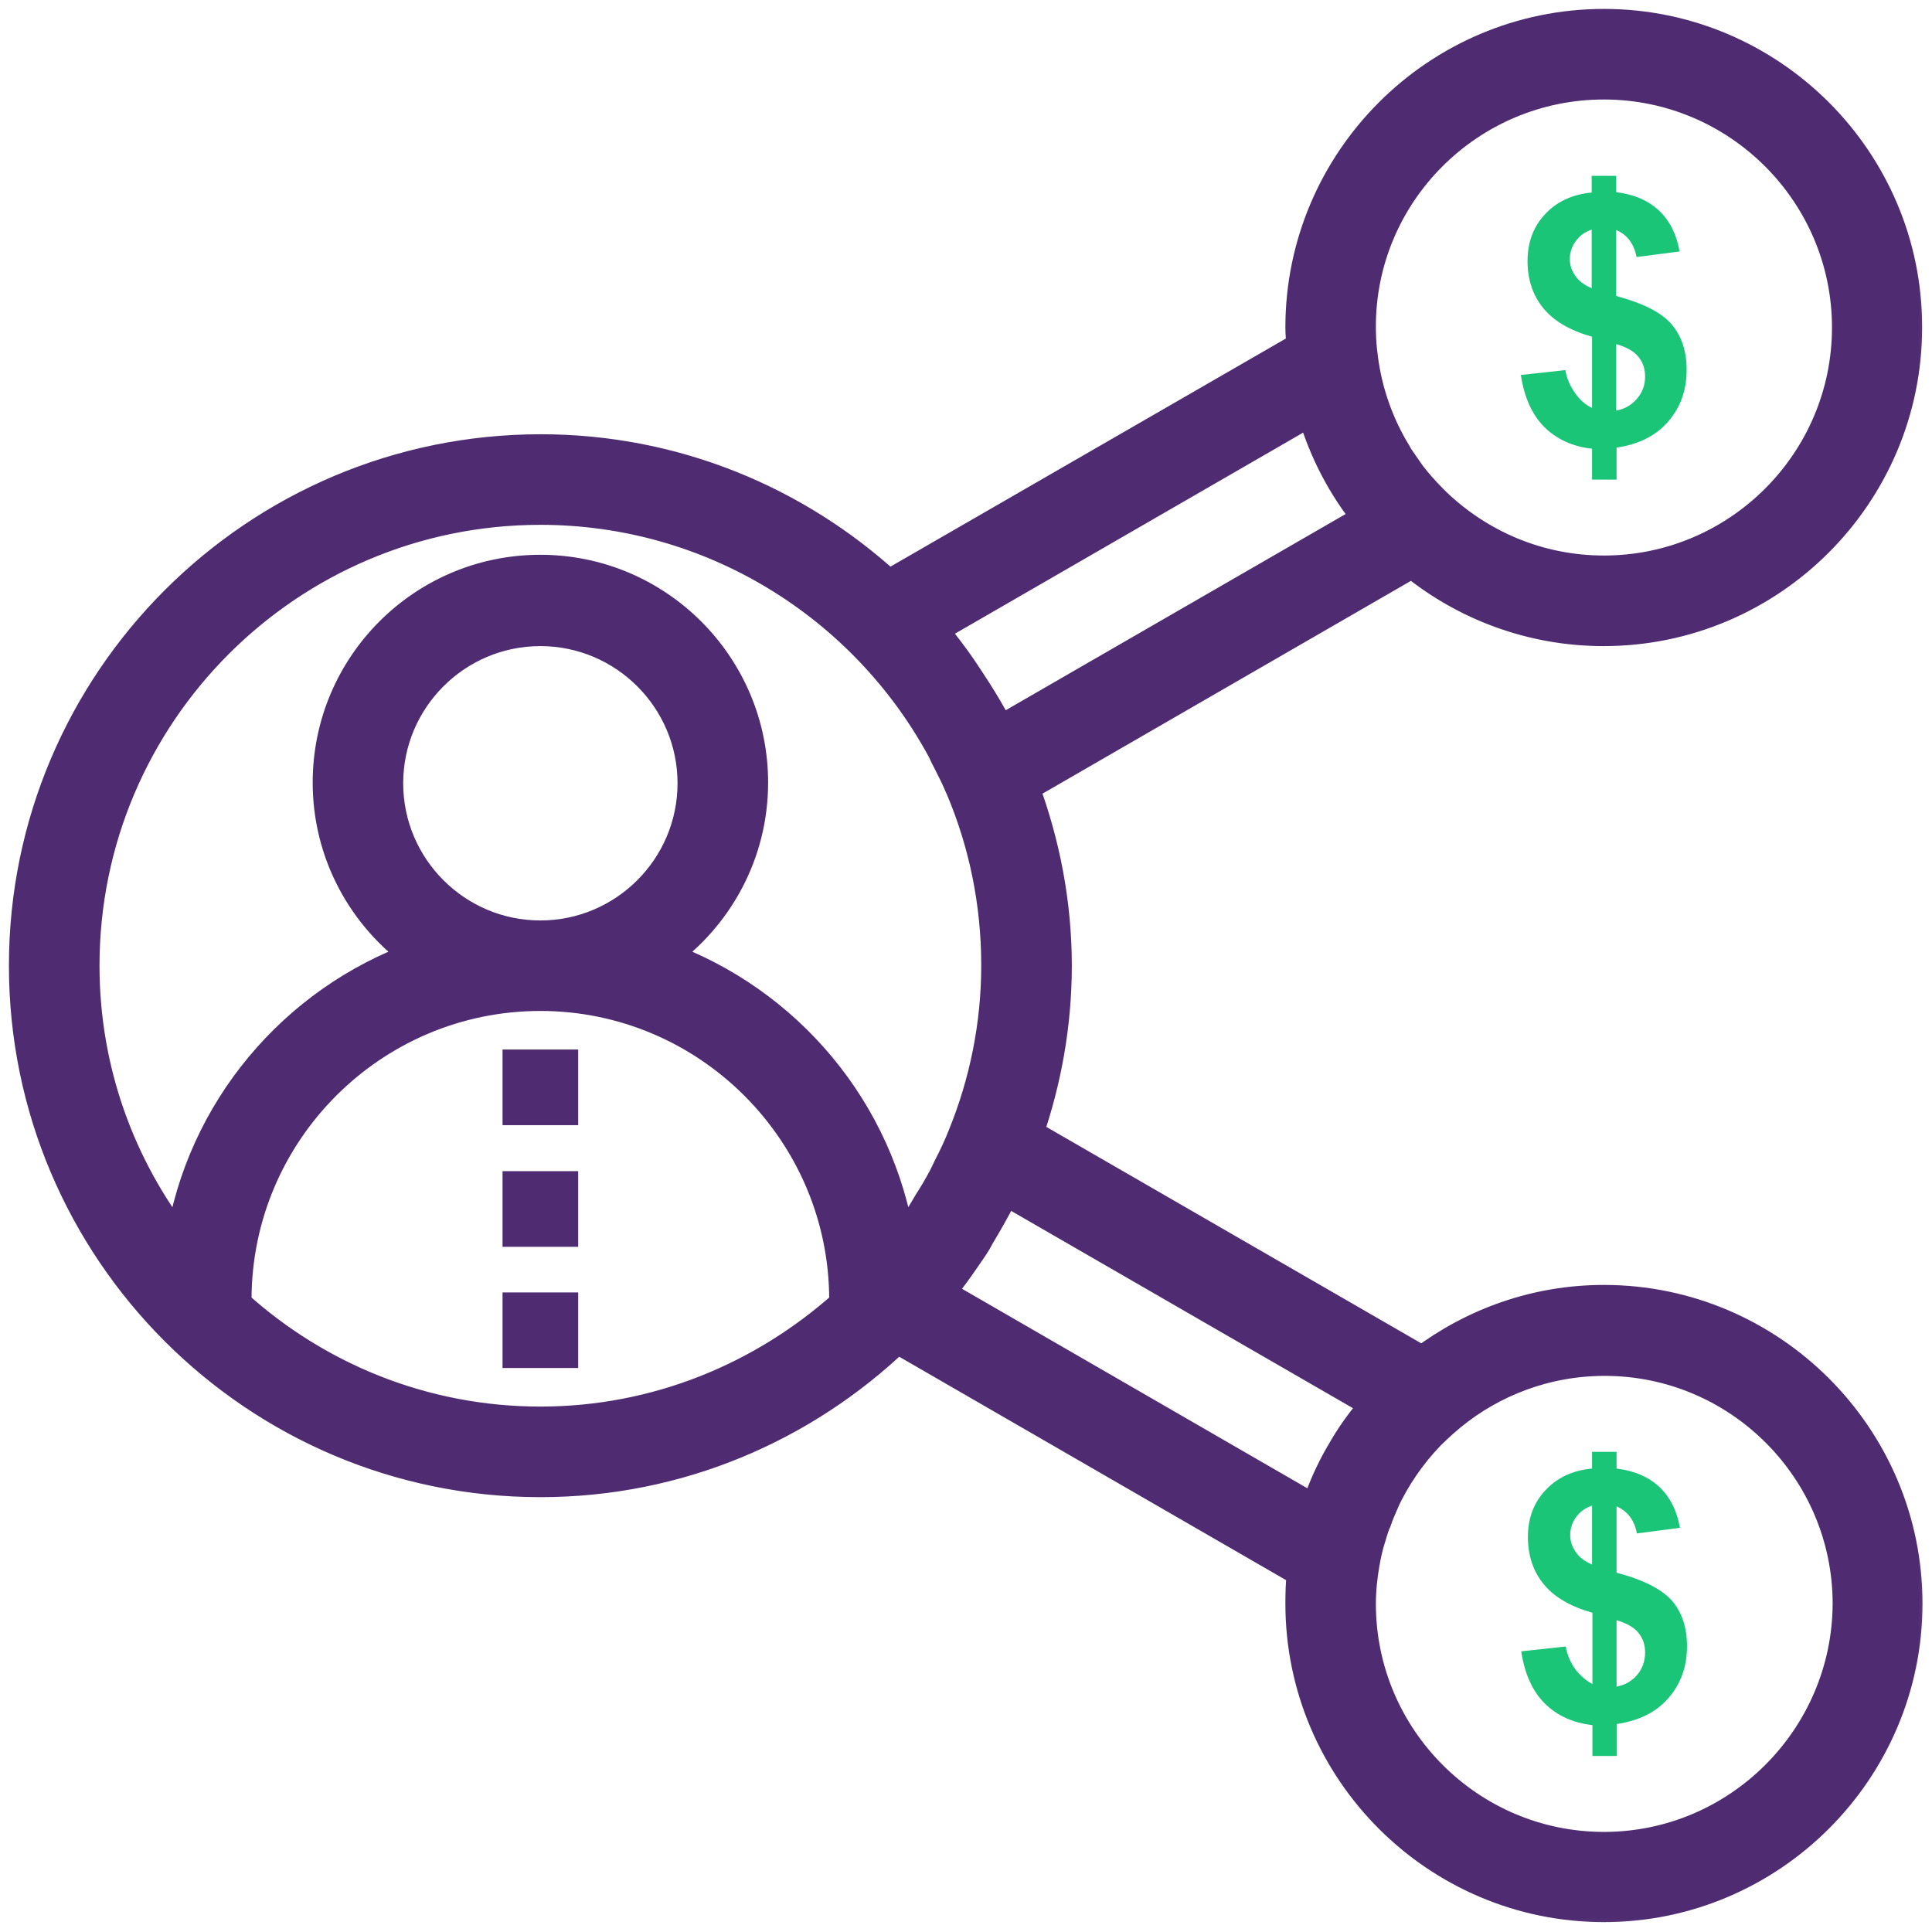 <svg width="26" height="26" viewBox="0 0 26 26" fill="none" xmlns="http://www.w3.org/2000/svg">
<path d="M7.731 14.174V15.092H6.813V14.174H7.731Z" fill="#4F2B72" stroke="#4F2B72" stroke-width="0.1"/>
<path d="M7.731 15.811V16.729H6.813V15.811H7.731Z" fill="#4F2B72" stroke="#4F2B72" stroke-width="0.1"/>
<path d="M7.731 17.443V18.36H6.813V17.443H7.731Z" fill="#4F2B72" stroke="#4F2B72" stroke-width="0.1"/>
<mask id="path-4-outside-1_104_716" maskUnits="userSpaceOnUse" x="-0.68" y="-0.68" width="27" height="27" fill="black">
<rect fill="white" x="-0.68" y="-0.68" width="27" height="27"/>
<path d="M21.585 17.492C20.666 17.492 19.823 17.802 19.139 18.316L13.84 15.257C14.084 14.548 14.224 13.789 14.224 12.996C14.224 12.152 14.064 11.344 13.785 10.591L19.005 7.576C19.708 8.15 20.607 8.495 21.58 8.495C23.835 8.495 25.667 6.658 25.667 4.407C25.672 2.157 23.835 0.32 21.585 0.32C19.334 0.32 17.498 2.157 17.498 4.407C17.498 4.492 17.508 4.577 17.512 4.667L11.958 7.871C10.72 6.738 9.079 6.044 7.277 6.044C3.439 6.044 0.32 9.163 0.32 12.996C0.32 16.829 3.439 19.948 7.272 19.948C9.134 19.948 10.82 19.209 12.073 18.011L17.517 21.155C17.503 21.295 17.498 21.435 17.498 21.579C17.498 23.835 19.334 25.667 21.585 25.667C23.835 25.667 25.672 23.83 25.672 21.579C25.672 19.329 23.835 17.492 21.585 17.492ZM21.585 1.139C23.386 1.139 24.854 2.606 24.854 4.407C24.854 6.209 23.386 7.676 21.585 7.676C20.706 7.676 19.913 7.327 19.324 6.763C19.274 6.713 19.224 6.663 19.174 6.608C19.159 6.588 19.139 6.568 19.124 6.553C19.075 6.498 19.03 6.443 18.985 6.384C18.975 6.369 18.96 6.349 18.95 6.334C18.905 6.269 18.86 6.204 18.815 6.139C18.81 6.129 18.805 6.119 18.8 6.109C18.561 5.72 18.406 5.286 18.346 4.832L18.331 4.707C18.321 4.607 18.316 4.507 18.316 4.402C18.311 2.606 19.778 1.139 21.585 1.139ZM17.652 5.525C17.807 6.064 18.061 6.553 18.406 6.977L13.46 9.832C13.445 9.807 13.43 9.782 13.415 9.757C13.331 9.597 13.241 9.448 13.146 9.298C13.076 9.188 13.006 9.083 12.936 8.979C12.832 8.829 12.722 8.684 12.607 8.544C12.587 8.519 12.572 8.495 12.552 8.47L17.652 5.525ZM1.139 12.996C1.139 9.612 3.889 6.863 7.272 6.863C9.593 6.863 11.619 8.16 12.662 10.066C12.692 10.116 12.712 10.176 12.742 10.226C12.806 10.351 12.866 10.471 12.921 10.601L12.926 10.611C13.236 11.344 13.405 12.148 13.405 12.991C13.405 13.804 13.241 14.583 12.951 15.291C12.896 15.431 12.832 15.566 12.762 15.701C12.742 15.741 12.722 15.786 12.702 15.825C12.637 15.95 12.567 16.07 12.492 16.185C12.462 16.235 12.437 16.28 12.407 16.329C12.332 16.444 12.248 16.559 12.163 16.674C12.148 16.694 12.133 16.714 12.118 16.734C11.843 14.937 10.591 13.465 8.924 12.866C9.658 12.347 10.137 11.494 10.137 10.531C10.137 8.954 8.854 7.666 7.272 7.666C5.69 7.666 4.408 8.949 4.408 10.531C4.408 11.494 4.887 12.347 5.62 12.866C3.953 13.465 2.701 14.937 2.426 16.734C1.623 15.706 1.139 14.408 1.139 12.996ZM5.226 10.541C5.226 9.413 6.144 8.495 7.272 8.495C8.4 8.495 9.318 9.413 9.318 10.541C9.318 11.668 8.4 12.587 7.272 12.587C6.144 12.587 5.226 11.668 5.226 10.541ZM3.185 17.552V17.492C3.185 15.237 5.021 13.405 7.272 13.405C9.523 13.405 11.359 15.242 11.359 17.492V17.552C10.271 18.525 8.844 19.129 7.272 19.129C5.7 19.129 4.268 18.53 3.185 17.552ZM12.647 17.402C12.812 17.203 12.956 16.993 13.101 16.779C13.131 16.734 13.161 16.684 13.186 16.634C13.291 16.459 13.39 16.285 13.485 16.1C13.5 16.07 13.515 16.045 13.53 16.02L18.511 18.895C18.506 18.905 18.496 18.91 18.491 18.92C18.421 19.004 18.351 19.089 18.286 19.179C18.271 19.199 18.261 19.214 18.246 19.234C18.171 19.339 18.106 19.444 18.041 19.558C18.041 19.563 18.037 19.568 18.032 19.573C17.897 19.808 17.787 20.057 17.702 20.322L12.647 17.402ZM21.585 24.853C19.783 24.853 18.316 23.386 18.316 21.584C18.316 21.4 18.336 21.215 18.366 21.041L18.371 21.016C18.386 20.926 18.406 20.841 18.431 20.751C18.431 20.746 18.436 20.741 18.436 20.736C18.461 20.651 18.486 20.566 18.516 20.487C18.516 20.482 18.521 20.472 18.526 20.467C18.555 20.382 18.59 20.302 18.625 20.222C18.625 20.222 18.625 20.222 18.625 20.217C18.78 19.883 18.99 19.578 19.244 19.314L19.249 19.309C19.304 19.254 19.359 19.204 19.414 19.154C19.439 19.134 19.464 19.109 19.489 19.089L19.524 19.059C20.088 18.595 20.811 18.316 21.595 18.316C23.396 18.316 24.863 19.783 24.863 21.584C24.854 23.386 23.386 24.853 21.585 24.853Z"/>
</mask>
<path d="M21.585 17.492C20.666 17.492 19.823 17.802 19.139 18.316L13.84 15.257C14.084 14.548 14.224 13.789 14.224 12.996C14.224 12.152 14.064 11.344 13.785 10.591L19.005 7.576C19.708 8.15 20.607 8.495 21.58 8.495C23.835 8.495 25.667 6.658 25.667 4.407C25.672 2.157 23.835 0.32 21.585 0.32C19.334 0.32 17.498 2.157 17.498 4.407C17.498 4.492 17.508 4.577 17.512 4.667L11.958 7.871C10.72 6.738 9.079 6.044 7.277 6.044C3.439 6.044 0.32 9.163 0.32 12.996C0.32 16.829 3.439 19.948 7.272 19.948C9.134 19.948 10.82 19.209 12.073 18.011L17.517 21.155C17.503 21.295 17.498 21.435 17.498 21.579C17.498 23.835 19.334 25.667 21.585 25.667C23.835 25.667 25.672 23.83 25.672 21.579C25.672 19.329 23.835 17.492 21.585 17.492ZM21.585 1.139C23.386 1.139 24.854 2.606 24.854 4.407C24.854 6.209 23.386 7.676 21.585 7.676C20.706 7.676 19.913 7.327 19.324 6.763C19.274 6.713 19.224 6.663 19.174 6.608C19.159 6.588 19.139 6.568 19.124 6.553C19.075 6.498 19.03 6.443 18.985 6.384C18.975 6.369 18.96 6.349 18.95 6.334C18.905 6.269 18.86 6.204 18.815 6.139C18.81 6.129 18.805 6.119 18.8 6.109C18.561 5.72 18.406 5.286 18.346 4.832L18.331 4.707C18.321 4.607 18.316 4.507 18.316 4.402C18.311 2.606 19.778 1.139 21.585 1.139ZM17.652 5.525C17.807 6.064 18.061 6.553 18.406 6.977L13.46 9.832C13.445 9.807 13.43 9.782 13.415 9.757C13.331 9.597 13.241 9.448 13.146 9.298C13.076 9.188 13.006 9.083 12.936 8.979C12.832 8.829 12.722 8.684 12.607 8.544C12.587 8.519 12.572 8.495 12.552 8.47L17.652 5.525ZM1.139 12.996C1.139 9.612 3.889 6.863 7.272 6.863C9.593 6.863 11.619 8.16 12.662 10.066C12.692 10.116 12.712 10.176 12.742 10.226C12.806 10.351 12.866 10.471 12.921 10.601L12.926 10.611C13.236 11.344 13.405 12.148 13.405 12.991C13.405 13.804 13.241 14.583 12.951 15.291C12.896 15.431 12.832 15.566 12.762 15.701C12.742 15.741 12.722 15.786 12.702 15.825C12.637 15.95 12.567 16.07 12.492 16.185C12.462 16.235 12.437 16.28 12.407 16.329C12.332 16.444 12.248 16.559 12.163 16.674C12.148 16.694 12.133 16.714 12.118 16.734C11.843 14.937 10.591 13.465 8.924 12.866C9.658 12.347 10.137 11.494 10.137 10.531C10.137 8.954 8.854 7.666 7.272 7.666C5.69 7.666 4.408 8.949 4.408 10.531C4.408 11.494 4.887 12.347 5.62 12.866C3.953 13.465 2.701 14.937 2.426 16.734C1.623 15.706 1.139 14.408 1.139 12.996ZM5.226 10.541C5.226 9.413 6.144 8.495 7.272 8.495C8.4 8.495 9.318 9.413 9.318 10.541C9.318 11.668 8.4 12.587 7.272 12.587C6.144 12.587 5.226 11.668 5.226 10.541ZM3.185 17.552V17.492C3.185 15.237 5.021 13.405 7.272 13.405C9.523 13.405 11.359 15.242 11.359 17.492V17.552C10.271 18.525 8.844 19.129 7.272 19.129C5.7 19.129 4.268 18.53 3.185 17.552ZM12.647 17.402C12.812 17.203 12.956 16.993 13.101 16.779C13.131 16.734 13.161 16.684 13.186 16.634C13.291 16.459 13.39 16.285 13.485 16.1C13.5 16.07 13.515 16.045 13.53 16.02L18.511 18.895C18.506 18.905 18.496 18.91 18.491 18.92C18.421 19.004 18.351 19.089 18.286 19.179C18.271 19.199 18.261 19.214 18.246 19.234C18.171 19.339 18.106 19.444 18.041 19.558C18.041 19.563 18.037 19.568 18.032 19.573C17.897 19.808 17.787 20.057 17.702 20.322L12.647 17.402ZM21.585 24.853C19.783 24.853 18.316 23.386 18.316 21.584C18.316 21.4 18.336 21.215 18.366 21.041L18.371 21.016C18.386 20.926 18.406 20.841 18.431 20.751C18.431 20.746 18.436 20.741 18.436 20.736C18.461 20.651 18.486 20.566 18.516 20.487C18.516 20.482 18.521 20.472 18.526 20.467C18.555 20.382 18.59 20.302 18.625 20.222C18.625 20.222 18.625 20.222 18.625 20.217C18.78 19.883 18.99 19.578 19.244 19.314L19.249 19.309C19.304 19.254 19.359 19.204 19.414 19.154C19.439 19.134 19.464 19.109 19.489 19.089L19.524 19.059C20.088 18.595 20.811 18.316 21.595 18.316C23.396 18.316 24.863 19.783 24.863 21.584C24.854 23.386 23.386 24.853 21.585 24.853Z" fill="#4F2B72"/>
<path d="M21.585 17.492C20.666 17.492 19.823 17.802 19.139 18.316L13.84 15.257C14.084 14.548 14.224 13.789 14.224 12.996C14.224 12.152 14.064 11.344 13.785 10.591L19.005 7.576C19.708 8.15 20.607 8.495 21.58 8.495C23.835 8.495 25.667 6.658 25.667 4.407C25.672 2.157 23.835 0.32 21.585 0.32C19.334 0.32 17.498 2.157 17.498 4.407C17.498 4.492 17.508 4.577 17.512 4.667L11.958 7.871C10.72 6.738 9.079 6.044 7.277 6.044C3.439 6.044 0.32 9.163 0.32 12.996C0.32 16.829 3.439 19.948 7.272 19.948C9.134 19.948 10.82 19.209 12.073 18.011L17.517 21.155C17.503 21.295 17.498 21.435 17.498 21.579C17.498 23.835 19.334 25.667 21.585 25.667C23.835 25.667 25.672 23.83 25.672 21.579C25.672 19.329 23.835 17.492 21.585 17.492ZM21.585 1.139C23.386 1.139 24.854 2.606 24.854 4.407C24.854 6.209 23.386 7.676 21.585 7.676C20.706 7.676 19.913 7.327 19.324 6.763C19.274 6.713 19.224 6.663 19.174 6.608C19.159 6.588 19.139 6.568 19.124 6.553C19.075 6.498 19.03 6.443 18.985 6.384C18.975 6.369 18.96 6.349 18.95 6.334C18.905 6.269 18.86 6.204 18.815 6.139C18.81 6.129 18.805 6.119 18.8 6.109C18.561 5.72 18.406 5.286 18.346 4.832L18.331 4.707C18.321 4.607 18.316 4.507 18.316 4.402C18.311 2.606 19.778 1.139 21.585 1.139ZM17.652 5.525C17.807 6.064 18.061 6.553 18.406 6.977L13.46 9.832C13.445 9.807 13.43 9.782 13.415 9.757C13.331 9.597 13.241 9.448 13.146 9.298C13.076 9.188 13.006 9.083 12.936 8.979C12.832 8.829 12.722 8.684 12.607 8.544C12.587 8.519 12.572 8.495 12.552 8.47L17.652 5.525ZM1.139 12.996C1.139 9.612 3.889 6.863 7.272 6.863C9.593 6.863 11.619 8.16 12.662 10.066C12.692 10.116 12.712 10.176 12.742 10.226C12.806 10.351 12.866 10.471 12.921 10.601L12.926 10.611C13.236 11.344 13.405 12.148 13.405 12.991C13.405 13.804 13.241 14.583 12.951 15.291C12.896 15.431 12.832 15.566 12.762 15.701C12.742 15.741 12.722 15.786 12.702 15.825C12.637 15.95 12.567 16.07 12.492 16.185C12.462 16.235 12.437 16.28 12.407 16.329C12.332 16.444 12.248 16.559 12.163 16.674C12.148 16.694 12.133 16.714 12.118 16.734C11.843 14.937 10.591 13.465 8.924 12.866C9.658 12.347 10.137 11.494 10.137 10.531C10.137 8.954 8.854 7.666 7.272 7.666C5.69 7.666 4.408 8.949 4.408 10.531C4.408 11.494 4.887 12.347 5.62 12.866C3.953 13.465 2.701 14.937 2.426 16.734C1.623 15.706 1.139 14.408 1.139 12.996ZM5.226 10.541C5.226 9.413 6.144 8.495 7.272 8.495C8.4 8.495 9.318 9.413 9.318 10.541C9.318 11.668 8.4 12.587 7.272 12.587C6.144 12.587 5.226 11.668 5.226 10.541ZM3.185 17.552V17.492C3.185 15.237 5.021 13.405 7.272 13.405C9.523 13.405 11.359 15.242 11.359 17.492V17.552C10.271 18.525 8.844 19.129 7.272 19.129C5.7 19.129 4.268 18.53 3.185 17.552ZM12.647 17.402C12.812 17.203 12.956 16.993 13.101 16.779C13.131 16.734 13.161 16.684 13.186 16.634C13.291 16.459 13.39 16.285 13.485 16.1C13.5 16.07 13.515 16.045 13.53 16.02L18.511 18.895C18.506 18.905 18.496 18.91 18.491 18.92C18.421 19.004 18.351 19.089 18.286 19.179C18.271 19.199 18.261 19.214 18.246 19.234C18.171 19.339 18.106 19.444 18.041 19.558C18.041 19.563 18.037 19.568 18.032 19.573C17.897 19.808 17.787 20.057 17.702 20.322L12.647 17.402ZM21.585 24.853C19.783 24.853 18.316 23.386 18.316 21.584C18.316 21.4 18.336 21.215 18.366 21.041L18.371 21.016C18.386 20.926 18.406 20.841 18.431 20.751C18.431 20.746 18.436 20.741 18.436 20.736C18.461 20.651 18.486 20.566 18.516 20.487C18.516 20.482 18.521 20.472 18.526 20.467C18.555 20.382 18.59 20.302 18.625 20.222C18.625 20.222 18.625 20.222 18.625 20.217C18.78 19.883 18.99 19.578 19.244 19.314L19.249 19.309C19.304 19.254 19.359 19.204 19.414 19.154C19.439 19.134 19.464 19.109 19.489 19.089L19.524 19.059C20.088 18.595 20.811 18.316 21.595 18.316C23.396 18.316 24.863 19.783 24.863 21.584C24.854 23.386 23.386 24.853 21.585 24.853Z" stroke="#4F2B72" stroke-width="0.4" mask="url(#path-4-outside-1_104_716)"/>
<path d="M21.201 5.296C21.136 5.206 21.086 5.101 21.066 4.981L20.467 5.046C20.512 5.346 20.617 5.58 20.781 5.745C20.946 5.91 21.161 6.009 21.425 6.039V6.454H21.755V6.024C22.054 5.979 22.283 5.865 22.448 5.675C22.613 5.485 22.698 5.256 22.698 4.976C22.698 4.732 22.633 4.527 22.498 4.367C22.363 4.208 22.119 4.083 21.75 3.983V3.095C21.899 3.16 21.989 3.28 22.024 3.459L22.603 3.384C22.563 3.155 22.473 2.975 22.328 2.835C22.184 2.701 21.994 2.616 21.75 2.586V2.366H21.42V2.591C21.156 2.616 20.946 2.716 20.791 2.885C20.632 3.055 20.557 3.265 20.557 3.514C20.557 3.759 20.627 3.973 20.766 4.143C20.906 4.318 21.126 4.447 21.425 4.532V5.49C21.34 5.45 21.265 5.386 21.201 5.296ZM21.755 4.632C21.889 4.672 21.989 4.727 22.049 4.802C22.109 4.877 22.139 4.961 22.139 5.066C22.139 5.181 22.104 5.281 22.029 5.366C21.959 5.45 21.864 5.505 21.75 5.525V4.632H21.755ZM21.201 3.714C21.151 3.644 21.126 3.569 21.126 3.489C21.126 3.399 21.151 3.32 21.206 3.245C21.26 3.17 21.33 3.12 21.42 3.09V3.878C21.325 3.839 21.25 3.784 21.201 3.714Z" fill="#1AC577"/>
<path d="M21.755 21.165V20.272C21.904 20.337 21.994 20.457 22.029 20.636L22.608 20.561C22.568 20.332 22.478 20.152 22.333 20.012C22.189 19.878 21.999 19.793 21.755 19.763V19.538H21.425V19.763C21.161 19.788 20.951 19.888 20.796 20.057C20.637 20.227 20.562 20.437 20.562 20.686C20.562 20.931 20.632 21.145 20.771 21.315C20.911 21.49 21.131 21.619 21.43 21.704V22.662C21.35 22.622 21.275 22.558 21.206 22.473C21.141 22.383 21.091 22.278 21.071 22.158L20.472 22.223C20.517 22.523 20.622 22.757 20.786 22.922C20.951 23.087 21.166 23.186 21.43 23.216V23.631H21.759V23.201C22.059 23.156 22.288 23.042 22.453 22.852C22.618 22.662 22.703 22.433 22.703 22.153C22.703 21.909 22.638 21.704 22.503 21.544C22.368 21.39 22.119 21.26 21.755 21.165ZM21.425 21.055C21.325 21.011 21.25 20.956 21.206 20.886C21.156 20.816 21.131 20.741 21.131 20.661C21.131 20.571 21.156 20.491 21.21 20.417C21.265 20.342 21.335 20.292 21.425 20.262V21.055ZM22.034 22.538C21.964 22.622 21.869 22.677 21.755 22.697V21.804C21.889 21.844 21.989 21.899 22.049 21.974C22.109 22.049 22.139 22.133 22.139 22.238C22.139 22.353 22.104 22.453 22.034 22.538Z" fill="#1AC577"/>
</svg>
